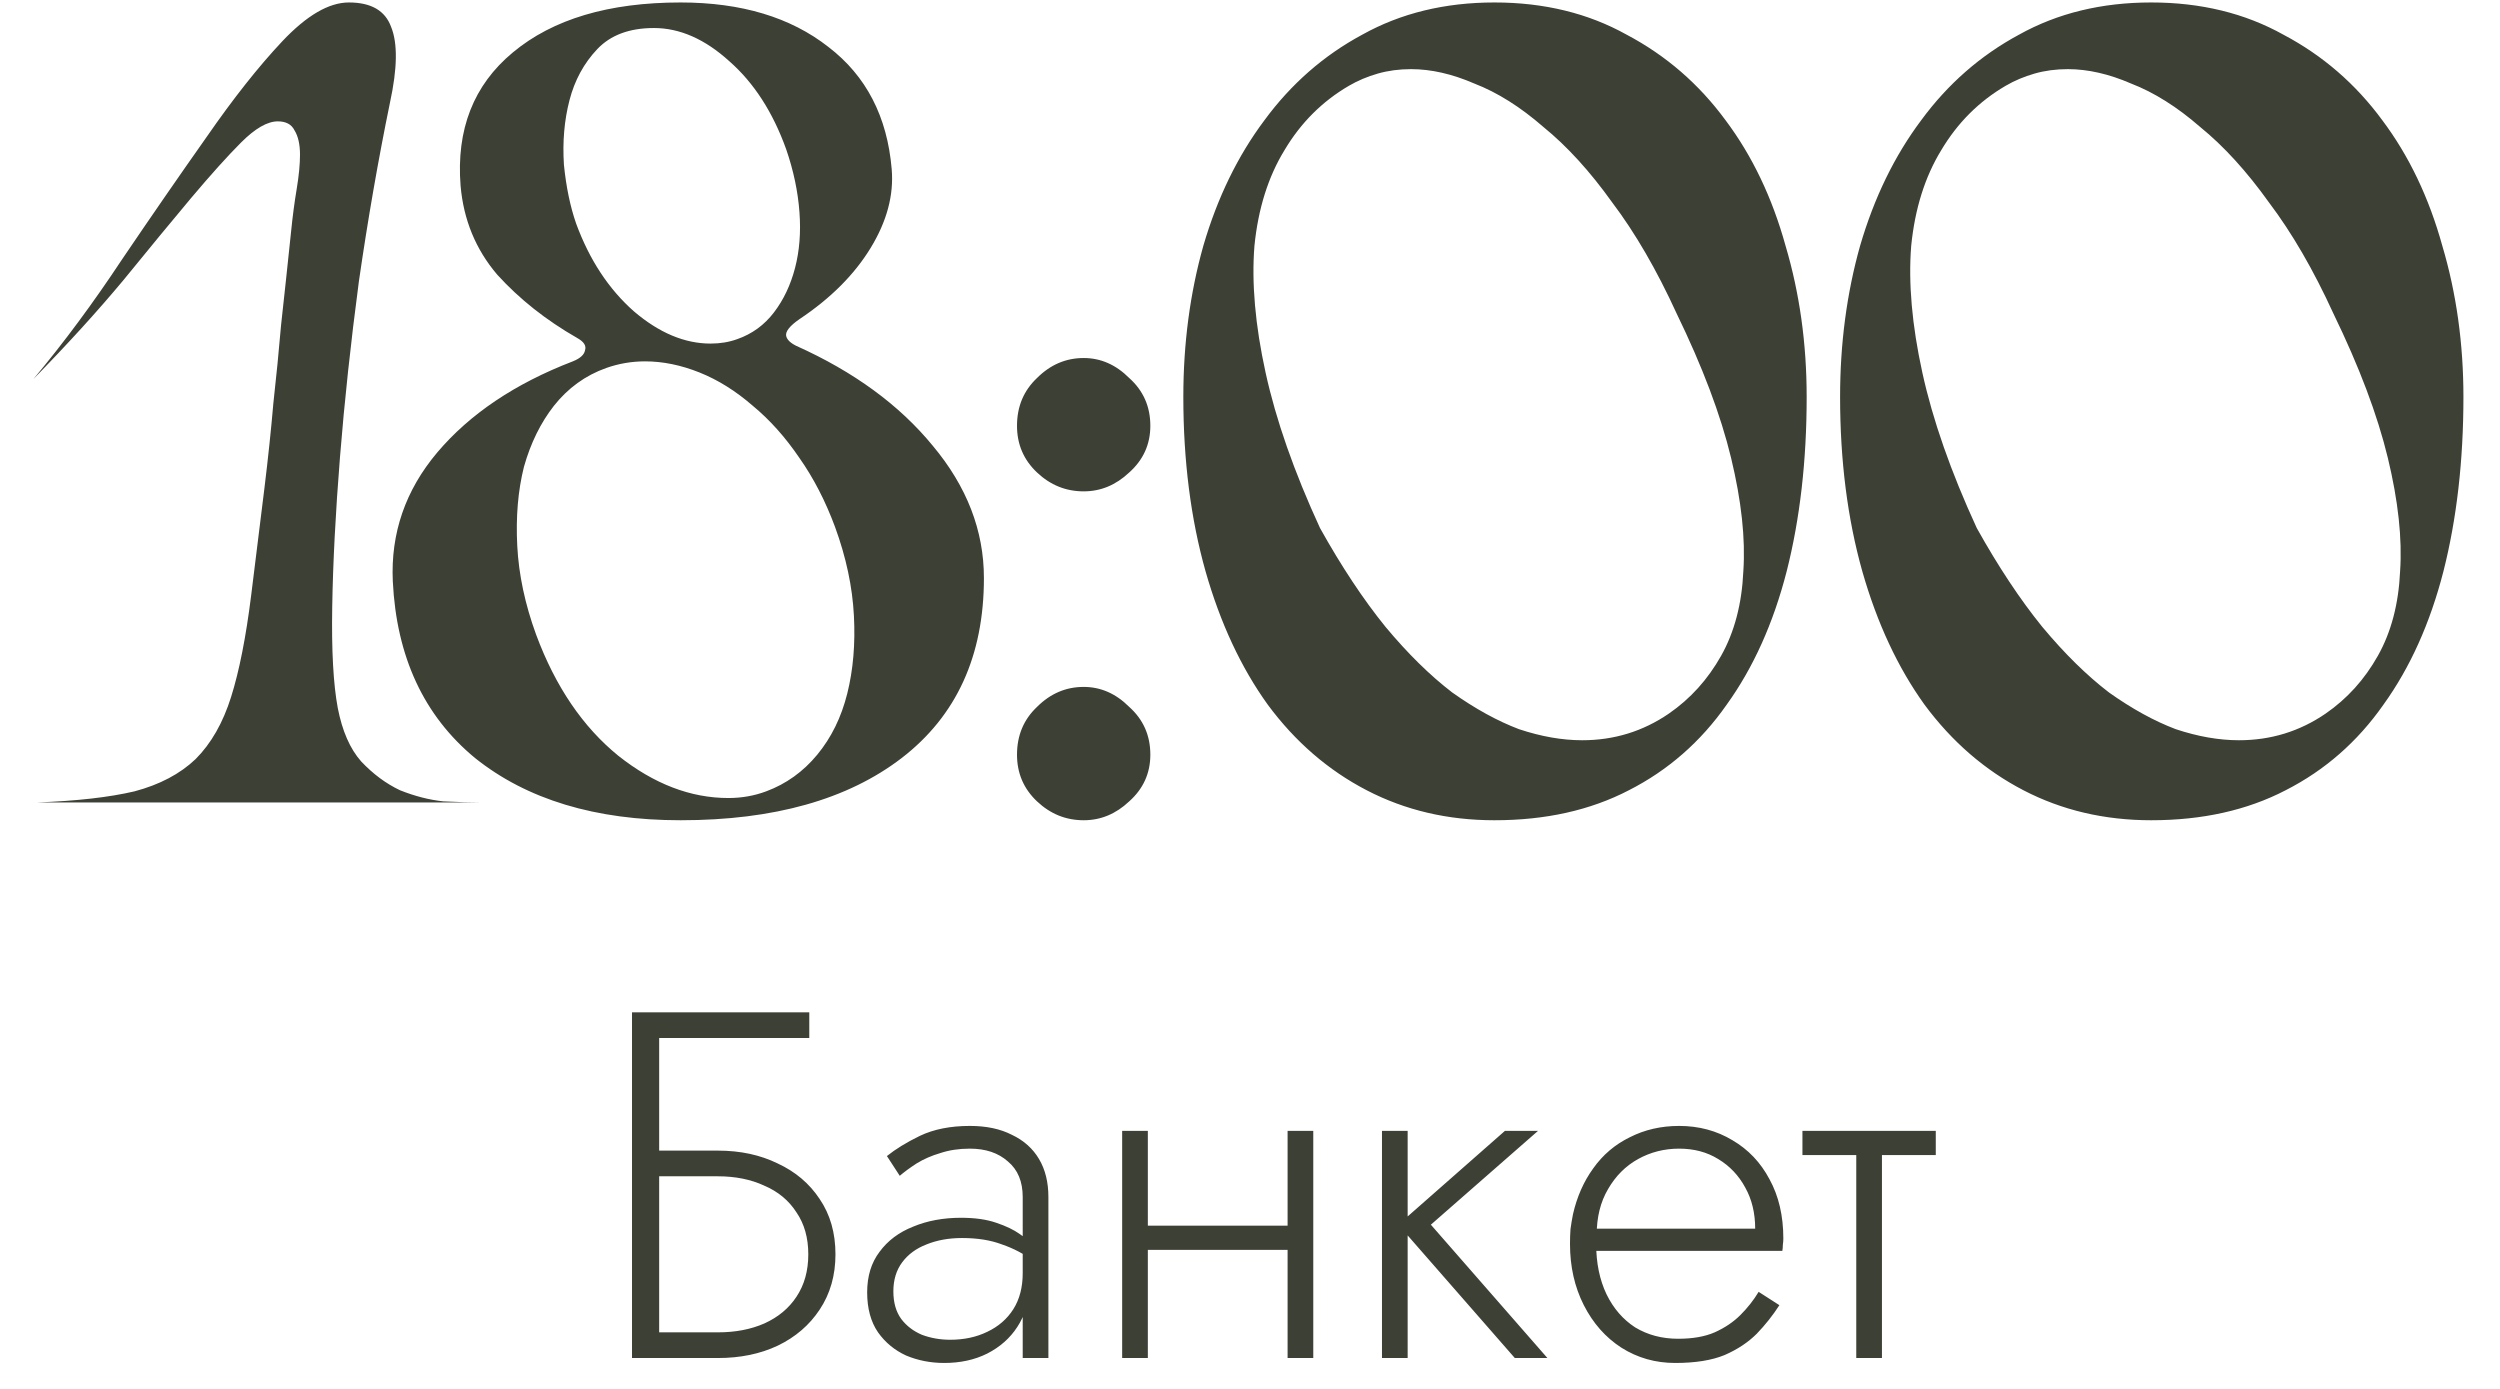 <?xml version="1.0" encoding="UTF-8"?> <svg xmlns="http://www.w3.org/2000/svg" width="81" height="45" viewBox="0 0 81 45" fill="none"><path d="M20.973 38.112V37.28H23.261C23.986 37.28 24.631 37.419 25.197 37.696C25.773 37.963 26.226 38.347 26.557 38.848C26.898 39.349 27.069 39.947 27.069 40.64C27.069 41.323 26.898 41.92 26.557 42.432C26.226 42.933 25.773 43.323 25.197 43.6C24.631 43.867 23.986 44 23.261 44H20.973V43.168H23.261C23.826 43.168 24.328 43.072 24.765 42.88C25.213 42.677 25.559 42.389 25.805 42.016C26.061 41.632 26.189 41.173 26.189 40.64C26.189 40.107 26.061 39.653 25.805 39.28C25.559 38.896 25.213 38.608 24.765 38.416C24.328 38.213 23.826 38.112 23.261 38.112H20.973ZM20.477 32.8H26.221V33.632H21.357V44H20.477V32.8ZM28.945 41.84C28.945 42.203 29.03 42.501 29.201 42.736C29.371 42.96 29.595 43.131 29.872 43.248C30.16 43.355 30.465 43.408 30.785 43.408C31.233 43.408 31.633 43.323 31.985 43.152C32.347 42.981 32.63 42.736 32.833 42.416C33.035 42.096 33.136 41.707 33.136 41.248L33.328 41.728C33.328 42.197 33.206 42.619 32.961 42.992C32.726 43.355 32.401 43.643 31.985 43.856C31.579 44.059 31.115 44.16 30.593 44.16C30.155 44.16 29.744 44.08 29.36 43.92C28.987 43.749 28.683 43.499 28.448 43.168C28.214 42.827 28.096 42.395 28.096 41.872C28.096 41.349 28.23 40.912 28.497 40.56C28.763 40.197 29.126 39.925 29.584 39.744C30.043 39.552 30.561 39.456 31.137 39.456C31.584 39.456 31.963 39.509 32.273 39.616C32.593 39.723 32.849 39.845 33.041 39.984C33.243 40.123 33.387 40.24 33.472 40.336V40.848C33.174 40.624 32.838 40.448 32.465 40.32C32.102 40.181 31.67 40.112 31.169 40.112C30.742 40.112 30.358 40.181 30.017 40.32C29.686 40.448 29.424 40.64 29.233 40.896C29.041 41.152 28.945 41.467 28.945 41.84ZM29.152 38.096L28.736 37.456C29.014 37.232 29.371 37.013 29.808 36.8C30.256 36.587 30.795 36.48 31.424 36.48C31.958 36.48 32.411 36.576 32.785 36.768C33.169 36.949 33.462 37.211 33.664 37.552C33.867 37.893 33.968 38.304 33.968 38.784V44H33.136V38.784C33.136 38.283 32.977 37.899 32.657 37.632C32.347 37.355 31.936 37.216 31.424 37.216C31.073 37.216 30.753 37.264 30.465 37.36C30.177 37.445 29.921 37.557 29.697 37.696C29.483 37.835 29.302 37.968 29.152 38.096ZM36.854 40.496V39.712H42.23V40.496H36.854ZM41.718 36.64H42.55V44H41.718V36.64ZM36.358 36.64H37.19V44H36.358V36.64ZM44.776 36.64H45.608V44H44.776V36.64ZM48.76 36.64H49.832L46.36 39.68L50.136 44H49.08L45.304 39.68L48.76 36.64ZM51.396 40.528V39.808H56.868C56.868 39.307 56.762 38.864 56.548 38.48C56.335 38.085 56.042 37.776 55.668 37.552C55.306 37.328 54.884 37.216 54.404 37.216C53.924 37.216 53.482 37.328 53.076 37.552C52.671 37.776 52.346 38.101 52.1 38.528C51.855 38.944 51.732 39.44 51.732 40.016L51.716 40.304C51.716 40.923 51.828 41.467 52.052 41.936C52.276 42.395 52.586 42.752 52.98 43.008C53.386 43.253 53.85 43.376 54.372 43.376C54.842 43.376 55.236 43.307 55.556 43.168C55.887 43.019 56.164 42.832 56.388 42.608C56.623 42.373 56.82 42.123 56.98 41.856L57.652 42.288C57.439 42.619 57.194 42.928 56.916 43.216C56.639 43.493 56.292 43.723 55.876 43.904C55.46 44.075 54.927 44.16 54.276 44.16C53.636 44.16 53.055 43.995 52.532 43.664C52.02 43.333 51.615 42.875 51.316 42.288C51.018 41.701 50.868 41.04 50.868 40.304C50.868 40.133 50.874 39.973 50.884 39.824C50.906 39.664 50.932 39.504 50.964 39.344C51.092 38.779 51.311 38.283 51.62 37.856C51.93 37.419 52.324 37.083 52.804 36.848C53.284 36.603 53.818 36.48 54.404 36.48C55.044 36.48 55.62 36.635 56.132 36.944C56.644 37.243 57.044 37.664 57.332 38.208C57.631 38.752 57.78 39.392 57.78 40.128C57.78 40.192 57.775 40.261 57.764 40.336C57.764 40.4 57.759 40.464 57.748 40.528H51.396ZM58.399 36.64H62.719V37.424H58.399V36.64ZM60.143 36.864H60.975V44H60.143V36.864Z" fill="#3D4035"></path><path d="M1.188 26C2.484 25.952 3.54 25.832 4.356 25.64C5.172 25.424 5.832 25.076 6.336 24.596C6.84 24.092 7.224 23.42 7.488 22.58C7.752 21.74 7.968 20.648 8.136 19.304C8.304 17.936 8.448 16.772 8.568 15.812C8.688 14.828 8.784 13.916 8.856 13.076C8.952 12.212 9.036 11.36 9.108 10.52C9.204 9.656 9.312 8.648 9.432 7.496C9.48 7.016 9.54 6.56 9.612 6.128C9.684 5.696 9.72 5.324 9.72 5.012C9.72 4.676 9.66 4.412 9.54 4.22C9.444 4.028 9.264 3.932 9 3.932C8.664 3.932 8.268 4.16 7.812 4.616C7.38 5.048 6.84 5.648 6.192 6.416C5.568 7.16 4.836 8.048 3.996 9.08C3.156 10.088 2.184 11.156 1.08 12.284C2.064 11.108 3.024 9.812 3.96 8.396C4.92 6.98 5.832 5.66 6.696 4.436C7.56 3.188 8.376 2.156 9.144 1.34C9.936 0.5 10.656 0.08 11.304 0.08C12.024 0.08 12.48 0.344 12.672 0.872C12.888 1.4 12.876 2.216 12.636 3.32C12.252 5.192 11.916 7.124 11.628 9.116C11.364 11.108 11.16 13.004 11.016 14.804C10.872 16.604 10.788 18.224 10.764 19.664C10.74 21.08 10.8 22.172 10.944 22.94C11.088 23.684 11.34 24.26 11.7 24.668C12.084 25.076 12.504 25.388 12.96 25.604C13.44 25.796 13.908 25.916 14.364 25.964C14.844 25.988 15.252 26 15.588 26H1.188ZM31.879 18.728C31.879 21.248 30.991 23.192 29.215 24.56C27.463 25.904 25.075 26.576 22.051 26.576C19.291 26.576 17.071 25.904 15.391 24.56C13.735 23.192 12.847 21.284 12.727 18.836C12.655 17.276 13.135 15.884 14.167 14.66C15.223 13.412 16.687 12.428 18.559 11.708C18.799 11.612 18.931 11.492 18.955 11.348C19.003 11.204 18.919 11.072 18.703 10.952C17.695 10.376 16.831 9.692 16.111 8.9C15.415 8.084 15.019 7.124 14.923 6.02C14.779 4.196 15.343 2.756 16.615 1.7C17.911 0.62 19.723 0.08 22.051 0.08C24.019 0.08 25.615 0.56 26.839 1.52C28.063 2.456 28.747 3.776 28.891 5.48C28.963 6.32 28.735 7.172 28.207 8.036C27.679 8.9 26.911 9.668 25.903 10.34C25.591 10.556 25.447 10.736 25.471 10.88C25.495 11 25.603 11.108 25.795 11.204C27.667 12.044 29.143 13.124 30.223 14.444C31.327 15.764 31.879 17.192 31.879 18.728ZM23.887 10.988C24.367 10.82 24.763 10.532 25.075 10.124C25.387 9.716 25.615 9.236 25.759 8.684C25.903 8.132 25.951 7.532 25.903 6.884C25.855 6.212 25.711 5.528 25.471 4.832C25.039 3.632 24.427 2.684 23.635 1.988C22.843 1.268 22.027 0.908 21.187 0.908C20.395 0.908 19.783 1.136 19.351 1.592C18.919 2.048 18.619 2.6 18.451 3.248C18.283 3.896 18.223 4.592 18.271 5.336C18.343 6.056 18.475 6.692 18.667 7.244C19.099 8.42 19.723 9.368 20.539 10.088C21.355 10.784 22.183 11.132 23.023 11.132C23.335 11.132 23.623 11.084 23.887 10.988ZM24.823 25.64C25.471 25.4 26.023 25.004 26.479 24.452C26.935 23.9 27.259 23.24 27.451 22.472C27.643 21.704 27.715 20.864 27.667 19.952C27.619 19.016 27.415 18.056 27.055 17.072C26.743 16.232 26.359 15.488 25.903 14.84C25.447 14.168 24.943 13.604 24.391 13.148C23.839 12.668 23.263 12.308 22.663 12.068C22.063 11.828 21.475 11.708 20.899 11.708C20.467 11.708 20.047 11.78 19.639 11.924C18.967 12.164 18.403 12.572 17.947 13.148C17.515 13.7 17.191 14.36 16.975 15.128C16.783 15.896 16.711 16.748 16.759 17.684C16.807 18.62 17.011 19.58 17.371 20.564C17.995 22.244 18.883 23.552 20.035 24.488C21.187 25.4 22.375 25.856 23.599 25.856C24.031 25.856 24.439 25.784 24.823 25.64ZM37.271 13.796C37.271 14.396 37.043 14.9 36.587 15.308C36.155 15.716 35.663 15.92 35.111 15.92C34.535 15.92 34.031 15.716 33.599 15.308C33.167 14.9 32.951 14.396 32.951 13.796C32.951 13.172 33.167 12.656 33.599 12.248C34.031 11.816 34.535 11.6 35.111 11.6C35.663 11.6 36.155 11.816 36.587 12.248C37.043 12.656 37.271 13.172 37.271 13.796ZM37.271 24.452C37.271 25.052 37.043 25.556 36.587 25.964C36.155 26.372 35.663 26.576 35.111 26.576C34.535 26.576 34.031 26.372 33.599 25.964C33.167 25.556 32.951 25.052 32.951 24.452C32.951 23.828 33.167 23.312 33.599 22.904C34.031 22.472 34.535 22.256 35.111 22.256C35.663 22.256 36.155 22.472 36.587 22.904C37.043 23.312 37.271 23.828 37.271 24.452ZM48.42 26.576C46.908 26.576 45.528 26.252 44.28 25.604C43.032 24.956 41.964 24.032 41.076 22.832C40.212 21.632 39.54 20.192 39.06 18.512C38.58 16.808 38.34 14.924 38.34 12.86C38.34 11.132 38.556 9.5 38.988 7.964C39.444 6.404 40.104 5.048 40.968 3.896C41.832 2.72 42.888 1.796 44.136 1.124C45.384 0.428 46.812 0.08 48.42 0.08C50.028 0.08 51.456 0.428 52.704 1.124C53.976 1.796 55.044 2.72 55.908 3.896C56.772 5.048 57.42 6.404 57.852 7.964C58.308 9.5 58.536 11.132 58.536 12.86C58.536 14.924 58.32 16.808 57.888 18.512C57.456 20.192 56.808 21.632 55.944 22.832C55.104 24.032 54.048 24.956 52.776 25.604C51.528 26.252 50.076 26.576 48.42 26.576ZM42.768 17.108C43.464 18.356 44.172 19.424 44.892 20.312C45.612 21.176 46.332 21.884 47.052 22.436C47.796 22.964 48.516 23.36 49.212 23.624C49.932 23.864 50.616 23.984 51.264 23.984C52.296 23.984 53.232 23.696 54.072 23.12C54.768 22.64 55.332 22.016 55.764 21.248C56.196 20.48 56.436 19.568 56.484 18.512C56.556 17.456 56.424 16.232 56.088 14.84C55.752 13.448 55.164 11.888 54.324 10.16C53.676 8.744 52.98 7.544 52.236 6.56C51.516 5.552 50.772 4.736 50.004 4.112C49.26 3.464 48.516 2.996 47.772 2.708C47.052 2.396 46.368 2.24 45.72 2.24C45.336 2.24 44.976 2.288 44.64 2.384C44.304 2.48 43.992 2.612 43.704 2.78C42.84 3.284 42.144 3.98 41.616 4.868C41.088 5.732 40.764 6.764 40.644 7.964C40.548 9.164 40.668 10.532 41.004 12.068C41.34 13.604 41.928 15.284 42.768 17.108ZM69.699 26.576C68.187 26.576 66.807 26.252 65.559 25.604C64.311 24.956 63.243 24.032 62.355 22.832C61.491 21.632 60.819 20.192 60.339 18.512C59.859 16.808 59.619 14.924 59.619 12.86C59.619 11.132 59.835 9.5 60.267 7.964C60.723 6.404 61.383 5.048 62.247 3.896C63.111 2.72 64.167 1.796 65.415 1.124C66.663 0.428 68.091 0.08 69.699 0.08C71.307 0.08 72.735 0.428 73.983 1.124C75.255 1.796 76.323 2.72 77.187 3.896C78.051 5.048 78.699 6.404 79.131 7.964C79.587 9.5 79.815 11.132 79.815 12.86C79.815 14.924 79.599 16.808 79.167 18.512C78.735 20.192 78.087 21.632 77.223 22.832C76.383 24.032 75.327 24.956 74.055 25.604C72.807 26.252 71.355 26.576 69.699 26.576ZM64.047 17.108C64.743 18.356 65.451 19.424 66.171 20.312C66.891 21.176 67.611 21.884 68.331 22.436C69.075 22.964 69.795 23.36 70.491 23.624C71.211 23.864 71.895 23.984 72.543 23.984C73.575 23.984 74.511 23.696 75.351 23.12C76.047 22.64 76.611 22.016 77.043 21.248C77.475 20.48 77.715 19.568 77.763 18.512C77.835 17.456 77.703 16.232 77.367 14.84C77.031 13.448 76.443 11.888 75.603 10.16C74.955 8.744 74.259 7.544 73.515 6.56C72.795 5.552 72.051 4.736 71.283 4.112C70.539 3.464 69.795 2.996 69.051 2.708C68.331 2.396 67.647 2.24 66.999 2.24C66.615 2.24 66.255 2.288 65.919 2.384C65.583 2.48 65.271 2.612 64.983 2.78C64.119 3.284 63.423 3.98 62.895 4.868C62.367 5.732 62.043 6.764 61.923 7.964C61.827 9.164 61.947 10.532 62.283 12.068C62.619 13.604 63.207 15.284 64.047 17.108Z" fill="#3D4035"></path></svg> 
